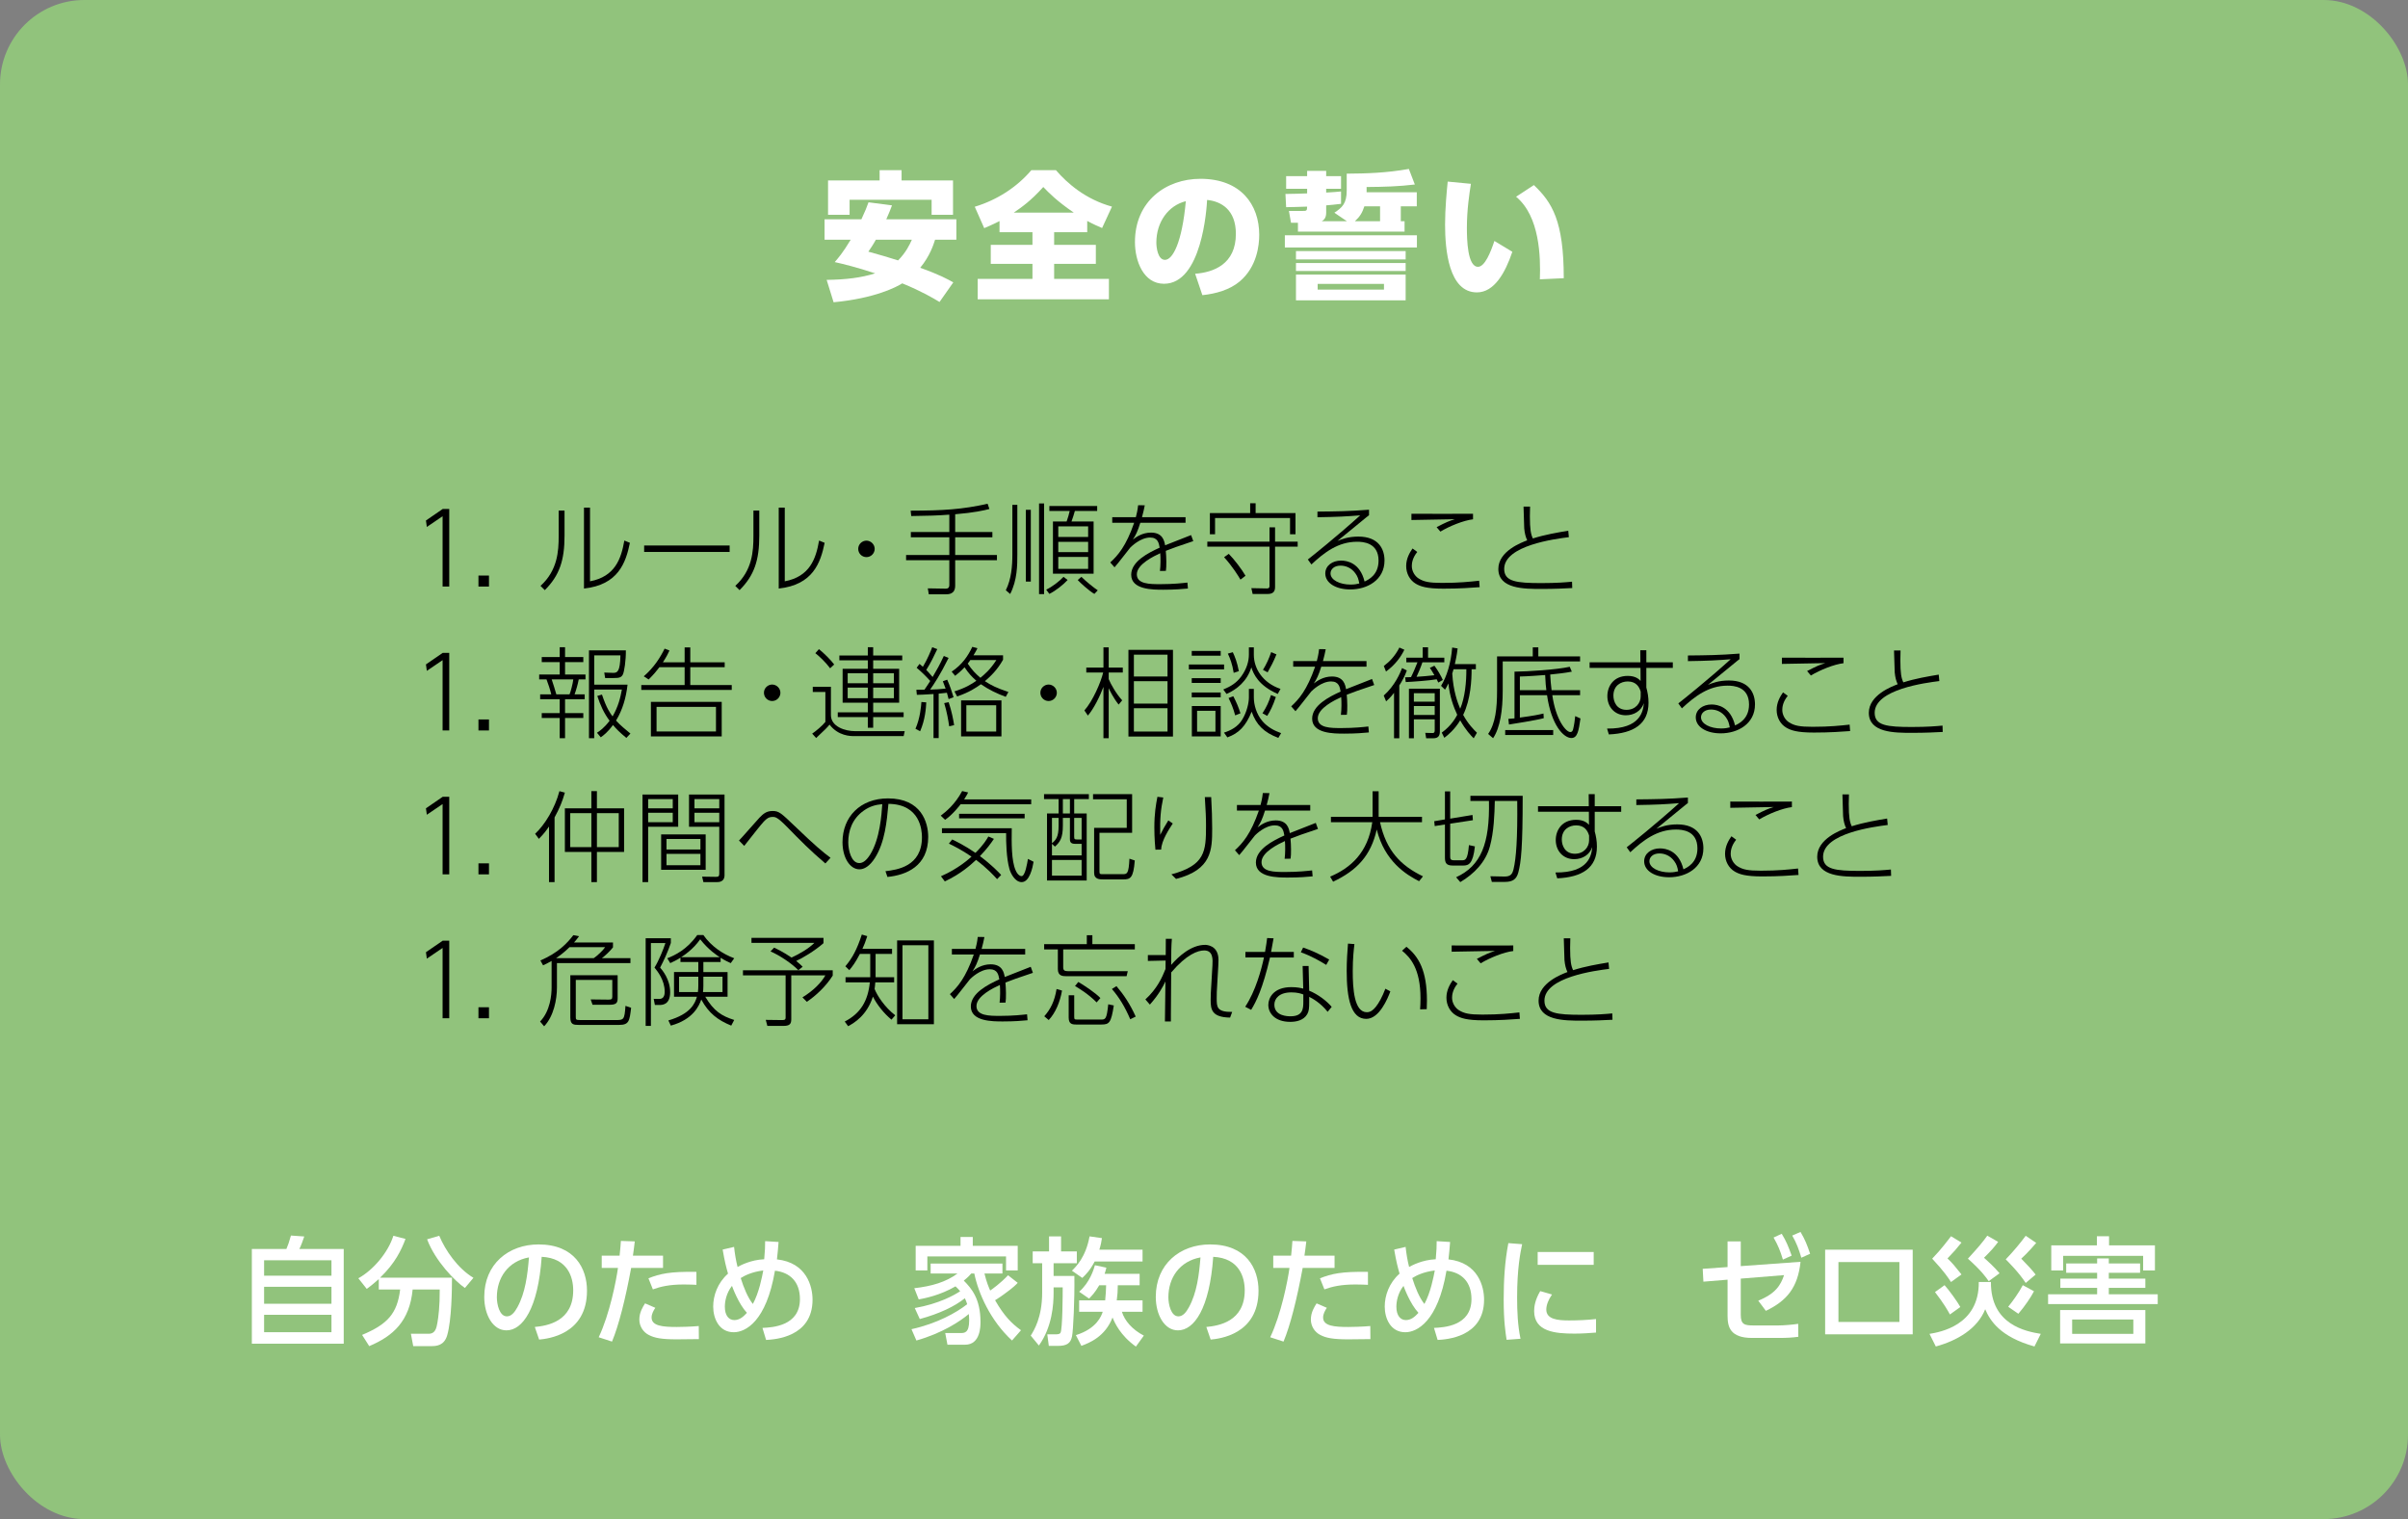 <?xml version="1.0" encoding="UTF-8"?>
<svg id="_レイヤー_1" data-name="レイヤー_1" xmlns="http://www.w3.org/2000/svg" version="1.1" viewBox="0 0 242.645 153.07">
  <rect x="0" y="0" width="242.645" height="153.07" fill="#808080" stroke="none"/>
  <!-- Generator: Adobe Illustrator 29.1.0, SVG Export Plug-In . SVG Version: 2.1.0 Build 142)  -->
  <defs>
    <style>
      .st0 {
        fill: #fff;
      }

      .st1 {
        fill: #91c37c;
      }
    </style>
  </defs>
  <rect class="st1" width="242.645" height="153.07" rx="8.504" ry="8.504"/>
  <g>
    <path class="st0" d="M89.883,20.693c-.141.378-.295.785-.574,1.401h7.06v2.059h-2.144c-.168.518-.518,1.639-1.499,2.83,1.962.7,2.76,1.148,3.334,1.471l-1.387,1.975c-.645-.392-1.807-1.079-3.754-1.877-.574.364-2.745,1.513-6.92,1.905l-.7-2.255c1.961-.028,3.46-.21,4.889-.659-1.877-.616-3.25-.952-4.076-1.134.351-.406.812-.925,1.611-2.255h-2.634v-2.059h3.712c.378-.812.561-1.261.715-1.709l2.367.308ZM83.439,18.185h5.196v-1.037h2.213v1.037h5.184v3.46h-2.157v-1.513h-8.265v1.513h-2.171v-3.46ZM88.258,24.153c-.28.518-.547.896-.757,1.205,1.163.322,2.087.588,2.998.882.798-.812,1.162-1.583,1.387-2.087h-3.628Z"/>
    <path class="st0" d="M100.717,22.276c-.617.322-1.065.504-1.541.714l-.953-2.157c2.256-.687,4.23-1.961,5.701-3.684h2.479c1.148,1.331,2.998,2.942,5.646,3.67l-.995,2.157c-.42-.182-.826-.35-1.499-.714v1.135h-3.333v1.274h4.202v1.919h-4.202v1.513h5.519v2.059h-13.223v-2.059h5.519v-1.513h-4.202v-1.919h4.202v-1.274h-3.319v-1.121ZM108.196,21.421c-1.694-1.163-2.507-1.989-3.067-2.578-1.261,1.401-2.171,2.031-2.97,2.578h6.037Z"/>
    <path class="st0" d="M120.43,27.584c1.849-.14,4.104-.952,4.104-4.02,0-2.438-1.485-3.278-2.899-3.418-.042.869-.532,8.447-4.343,8.447-2.073,0-2.928-2.297-2.928-4.202,0-4.132,3.138-6.374,6.598-6.374,4.076,0,5.926,2.605,5.926,5.645,0,1.05-.225,3.222-1.962,4.692-.994.84-2.395,1.247-3.768,1.387l-.729-2.157ZM116.521,24.447c0,.477.141,1.737.868,1.737.785,0,1.724-1.751,2.102-5.912-1.765.435-2.97,2.102-2.97,4.174Z"/>
    <path class="st0" d="M142.777,24.937h-13.307v-1.232h13.307v1.232ZM134.457,21.435c.784-.519,1.247-.925,1.247-2.241v-1.695c1.988-.014,3.992-.07,6.261-.476l.603,1.569c-1.625.196-3.082.238-4.86.252v.532h5.057v1.415h-1.611v1.499h.379v1.05h-10.744v-.896h-.7l-.21-1.19h1.372c.393,0,.463,0,.463-.435-1.093.042-1.415.042-2.115.056l-.07-1.331c1.036-.014,1.415-.028,2.186-.056v-.462h-2.115v-1.274h2.115v-.532h1.919v.532h1.498v1.274h-1.498v.378c.714-.042.938-.056,1.498-.112v1.247c-.714.084-.966.112-1.498.154v.756c0,.588-.322.771-.448.841h2.535l-1.261-.854ZM141.642,26.142h-11.052v-.841h11.052v.841ZM141.642,27.305h-11.052v-.799h11.052v.799ZM141.642,30.26h-11.052v-2.591h11.052v2.591ZM139.458,28.607h-6.682v.574h6.682v-.574ZM137.482,20.791c-.21.645-.448,1.037-.952,1.499h2.535v-1.499h-1.583Z"/>
    <path class="st0" d="M148.219,18.522c-.154.966-.406,2.605-.406,4.426,0,1.19.056,3.936,1.12,3.936.687,0,1.275-1.471,1.653-2.605l1.807,1.093c-.714,2.115-1.82,4.09-3.571,4.09-2.844,0-3.208-4.314-3.208-6.836,0-1.597.168-3.376.266-4.328l2.34.224ZM155.166,28.145c.084-2.269-.014-6.359-2.396-8.321l1.793-1.176c1.835,1.751,3.012,3.6,3.012,9.385l-2.409.112Z"/>
  </g>
  <g>
    <path d="M44.609,51.288h.66v7.816h-.67v-7.086l-1.589,1.079-.09-.649,1.688-1.16Z"/>
    <path d="M49.272,57.995v1.109h-1.06v-1.109h1.06Z"/>
    <path d="M56.886,53.977c0,2.468-.5,4.007-1.989,5.487l-.43-.43c1.719-1.559,1.829-3.498,1.829-5.018v-2.568h.59v2.529ZM59.454,58.575c2.528-.479,3.139-2.269,3.458-4.107l.56.229c-.409,2.009-1.179,4.238-4.627,4.607v-8.155h.609v7.426Z"/>
    <path d="M73.523,54.967v.649h-8.615v-.649h8.615Z"/>
    <path d="M76.51,53.977c0,2.468-.5,4.007-1.989,5.487l-.43-.43c1.719-1.559,1.829-3.498,1.829-5.018v-2.568h.59v2.529ZM79.078,58.575c2.528-.479,3.139-2.269,3.458-4.107l.56.229c-.409,2.009-1.179,4.238-4.627,4.607v-8.155h.609v7.426Z"/>
    <path d="M88.139,55.307c0,.44-.36.83-.83.83-.46,0-.829-.37-.829-.83,0-.48.399-.83.829-.83.439,0,.83.37.83.83Z"/>
    <path d="M96.25,53.607h3.748v.53h-3.748v1.789h4.208v.52h-4.208v2.559c0,.88-.66.88-.989.88h-1.669l-.101-.6,1.789.03c.14,0,.38-.01.38-.37v-2.499h-4.357v-.52h4.357v-1.789h-3.878v-.53h3.878v-1.749c-1.1.09-2.278.12-3.838.14l-.06-.54c3.238-.01,5.196-.12,7.755-.699l.181.529c-.54.14-1.51.37-3.448.53v1.789Z"/>
    <path d="M102.513,50.869v5.007c0,1.059,0,2.568-.72,3.978l-.44-.38c.561-1.129.66-2.448.66-3.608v-4.997h.5ZM103.871,51.369v7.236h-.499v-7.236h.499ZM105.211,50.729v9.135h-.51v-9.135h.51ZM105.421,59.414c.609-.28,1.319-.84,1.749-1.29l.409.32c-.43.47-1.219,1.1-1.839,1.399l-.319-.43ZM110.558,51.489h-2.248c-.15.52-.17.58-.34,1.06h2.229v5.257h-4.098v-5.257h1.379c.13-.36.25-.78.31-1.06h-2.049v-.5h4.817v.5ZM109.648,53.037h-3.009v1.07h3.009v-1.07ZM109.648,54.597h-3.009v1.039h3.009v-1.039ZM109.648,56.116h-3.009v1.209h3.009v-1.209ZM108.969,58.125c.45.45,1.279,1.12,1.649,1.359l-.34.36c-.46-.24-1.489-1.169-1.68-1.399l.37-.32Z"/>
    <path d="M119.463,52.118v.56h-4.558c-.27.869-.46,1.249-.749,1.689.329-.25.949-.7,1.828-.7,1.189,0,1.34.85,1.42,1.279.56-.23.77-.31,2.618-1.029l.22.609c-1.579.53-2.068.7-2.769.979.061.59.08,1.589.011,2.019l-.6.01c.069-.549.069-1.319.029-1.789-.64.3-2.358,1.109-2.358,2.128,0,.99,1.299.99,2.389.99,1.31,0,2.259-.11,2.708-.16l.051.6c-.55.05-1.29.12-2.479.12-1.069,0-3.237,0-3.237-1.509,0-1.339,1.719-2.208,2.868-2.729-.08-.45-.17-1.02-.96-1.02-.979,0-1.889.9-1.999,1.01-.119.13-1.309,1.699-1.589,1.989l-.43-.49c.77-.709,1.589-1.629,2.409-3.998h-2.209v-.56h2.379c.079-.32.17-.66.229-1.209l.67.01c-.09.44-.141.7-.28,1.199h4.388Z"/>
    <path d="M127.924,55.087h-6.267v-.51h6.267v-1.439h.56v1.439h2.278v.51h-2.278v4.027c0,.37-.08.74-.76.74h-1.499l-.13-.59,1.539.03c.29.01.29-.15.29-.28v-3.928ZM125.974,51.699v-.99h.55v.99h4.018v2.139h-.55v-1.639h-7.556v1.639h-.52v-2.139h4.058ZM124.995,58.405c-.2-.35-.8-1.329-1.649-2.259l.47-.34c.58.59,1.31,1.559,1.689,2.209l-.51.39Z"/>
    <path d="M137.95,51.918c-.22.17-.279.21-.819.66-1.719,1.399-1.959,1.599-2.358,1.929.409-.17,1.079-.439,2.099-.439,2.079,0,2.639,1.299,2.639,2.409,0,1.969-1.739,2.918-3.448,2.918-1.439,0-2.519-.64-2.519-1.609,0-.799.73-1.299,1.589-1.299.6,0,1.909.22,2.369,2.109.38-.18,1.409-.649,1.409-2.109,0-1.819-1.579-1.899-2.159-1.899-1.919,0-3.318,1.089-4.607,2.289l-.359-.5c.449-.35,2.908-2.309,5.276-4.448-1.389.11-2.278.16-4.308.19v-.569c1.959-.02,3.129-.03,5.197-.19v.56ZM136.571,57.765c-.399-.55-.97-.77-1.489-.77-.67,0-1.01.39-1.01.78,0,.68.95,1.129,2.029,1.129.41,0,.659-.06.869-.11-.08-.43-.149-.689-.399-1.029Z"/>
    <path d="M142.813,55.616c-.49.6-.55,1.14-.55,1.419,0,.52.3,1.009.68,1.25.54.339,1.069.45,2.368.45,1.749,0,2.809-.12,3.738-.22l.05.65c-.819.06-2.028.15-3.647.15-1.72,0-2.329-.23-2.778-.49-.62-.36-.979-1.049-.979-1.789,0-.77.359-1.359.64-1.769l.479.35ZM148.431,52.328c-.95.11-2.359.68-3.289,1.239l-.379-.45c.969-.5,1.249-.62,1.839-.799-.859.01-3.748.06-4.378.08v-.629c1.379.01,4.888.01,6.207,0v.56Z"/>
    <path d="M158.089,54.127c-1.359.17-6.517.829-6.517,3.198,0,1.289,1.249,1.429,3.758,1.429,1.549,0,2.448-.08,3.078-.14l.021.64c-.81.04-1.729.09-3.099.09-1.749,0-4.348,0-4.348-2.019,0-1.799,2.358-2.669,2.908-2.878-.16-.35-.25-.68-.3-1.209-.01-.16-.06-1.959-.069-2.189h.659c0,.24-.02.52-.02.959,0,1.349.1,1.829.3,2.249,1.239-.39,2.438-.59,3.567-.78l.061.65Z"/>
    <path d="M44.609,65.788h.66v7.816h-.67v-7.086l-1.589,1.079-.09-.649,1.688-1.16Z"/>
    <path d="M49.272,72.495v1.109h-1.06v-1.109h1.06Z"/>
    <path d="M56.939,65.219v.989h1.839v.51h-1.839v1.25h2.059v.49h-.68c-.1.529-.279,1.129-.42,1.509h1.02v.49h-1.979v1.399h1.839v.49h-1.839v2.039h-.54v-2.039h-1.809v-.49h1.809v-1.399h-1.969v-.49h1.119c-.1-.439-.34-1.159-.479-1.509h-.739v-.49h2.068v-1.25h-1.809v-.51h1.809v-.989h.54ZM57.389,69.966c.101-.2.34-1.109.38-1.509h-2.179c.07.189.42,1.299.47,1.509h1.329ZM63.116,74.354c-.66-.54-1.01-.899-1.35-1.299-.529.729-.96,1.049-1.229,1.239l-.38-.459c.26-.17.72-.48,1.27-1.209-.569-.75-.949-1.609-1.239-2.499l.47-.14c.45,1.359.829,1.889,1.069,2.199.59-1.019.79-1.919.939-2.708h-2.788v4.908h-.53v-8.855h3.718c.011,1.01-.159,2.159-.31,2.449-.16.29-.369.34-.899.34h-.88l-.09-.55.89.03c.43.01.71-.12.74-1.759h-2.639v2.948h3.357c-.14,1.27-.489,2.529-1.159,3.618.42.47.939.89,1.449,1.31l-.409.439Z"/>
    <path d="M68.988,66.738v-1.499h.569v1.499h3.468v.49h-3.468v1.799h4.178v.49h-9.115v-.49h4.368v-1.799h-2.539c-.29.38-.55.709-1.089,1.239l-.49-.32c1.05-.91,1.68-1.929,2.099-2.789l.49.19c-.15.32-.25.55-.66,1.189h2.189ZM72.725,74.204h-7.136v-3.478h7.136v3.478ZM72.146,71.225h-5.987v2.479h5.987v-2.479Z"/>
    <path d="M78.639,69.807c0,.44-.36.83-.83.83-.46,0-.829-.37-.829-.83,0-.48.399-.83.829-.83.439,0,.83.37.83.83Z"/>
    <path d="M83.729,69.207v2.848c0,1.169,1.438,1.619,2.429,1.619h5.007l-.109.5h-4.947c-.4,0-1.63,0-2.52-1.16-.27.33-.369.43-1.349,1.35l-.4-.44c.36-.24,1.04-.81,1.33-1.179v-3.019h-1.27v-.52h1.829ZM83.649,67.338c-.46-.62-1.109-1.229-1.489-1.519l.359-.41c.44.34,1.27,1.159,1.539,1.549l-.409.38ZM87.987,67.388h2.618v3.418h-2.618v.969h3.068v.48h-3.068v1.079h-.54v-1.079h-3.028v-.48h3.028v-.969h-2.539v-3.418h2.539v-.849h-2.868v-.49h2.868v-.83h.54v.83h2.928v.49h-2.928v.849ZM87.447,67.838h-2.029v1.009h2.029v-1.009ZM87.447,69.287h-2.029v1.07h2.029v-1.07ZM90.076,67.838h-2.089v1.009h2.089v-1.009ZM90.076,69.287h-2.089v1.07h2.089v-1.07Z"/>
    <path d="M92.247,73.434c.48-1.08.57-2.299.6-2.699l.49.04c-.03.58-.11,1.749-.62,2.909l-.47-.25ZM95.586,66.298c-.9,1.789-1.41,2.539-1.859,3.188.489-.01,1.069-.04,1.56-.1-.19-.52-.21-.58-.28-.74l.439-.16c.28.63.45,1.139.64,1.769l-.499.19c-.061-.26-.08-.33-.17-.64-.2.03-.261.03-.83.09v4.478h-.52v-4.438c-1.05.06-1.18.07-1.679.08l-.051-.51c.54,0,.6,0,.82-.01.27-.39.489-.739.579-.879-.479-.53-.859-.899-1.369-1.329l.29-.39c.189.16.25.21.34.29.479-.799.81-1.629.939-1.969l.51.19c-.3.64-.67,1.409-1.109,2.099.069.07.319.32.64.709.47-.799.689-1.179,1.129-2.119l.48.2ZM95.645,73.184c-.09-.629-.22-1.409-.5-2.338l.45-.09c.31.95.449,1.689.55,2.309l-.5.12ZM101.343,70.216c-.89-.33-1.72-.729-2.499-1.269-.51.359-1.18.819-2.398,1.229l-.271-.51c1.1-.34,1.72-.729,2.209-1.069-.489-.43-.779-.75-1.189-1.359-.42.44-.649.62-.949.86l-.35-.42c1.049-.7,1.648-1.579,2.079-2.499l.52.14c-.141.28-.23.44-.4.71h2.979v.45c-.609,1.059-1.229,1.639-1.829,2.159.68.44,1.14.669,2.369,1.089l-.27.49ZM100.912,74.204h-4.067v-3.628h4.067v3.628ZM100.383,71.066h-3.008v2.648h3.008v-2.648ZM97.774,66.508c-.061.1-.1.16-.26.36.449.66.76.989,1.279,1.429.38-.32.97-.79,1.609-1.789h-2.629Z"/>
    <path d="M106.494,69.807c0,.44-.36.83-.83.83-.46,0-.829-.37-.829-.83,0-.48.399-.83.829-.83.439,0,.83.37.83.83Z"/>
    <path d="M112.719,70.996c-.56-.71-.899-1.439-.999-1.649v5.038h-.53v-5.177c-.329.899-.959,2.188-1.568,2.898l-.351-.52c.85-.949,1.67-2.868,1.89-3.818h-1.699v-.5h1.729v-2.039h.53v2.039h1.419v.5h-1.419v.66c.2.5.76,1.489,1.359,2.139l-.36.43ZM118.196,74.214h-4.488v-8.735h4.488v8.735ZM117.646,65.969h-3.389v2.199h3.389v-2.199ZM117.646,68.637h-3.389v2.259h3.389v-2.259ZM117.646,71.366h-3.389v2.349h3.389v-2.349Z"/>
    <path d="M123.346,66.958v.49h-3.548v-.49h3.548ZM123.006,65.589v.48h-2.918v-.48h2.918ZM123.006,68.337v.479h-2.918v-.479h2.918ZM123.006,69.776v.49h-2.918v-.49h2.918ZM123.006,71.146v3.058h-2.908v-3.058h2.908ZM122.476,71.625h-1.85v2.099h1.85v-2.099ZM126.344,65.229v.75c0,1.399.91,2.838,2.688,3.438l-.279.509c-1.959-.859-2.449-2.029-2.659-2.678-.439,1.409-1.469,2.219-2.498,2.678l-.33-.45c.76-.31,1.319-.66,1.789-1.289.58-.78.79-1.569.79-2.229v-.729h.499ZM126.344,69.417v.849c0,.74.25,1.689.88,2.419.51.59,1.199.949,1.869,1.189l-.28.479c-1.459-.55-2.229-1.329-2.688-2.639-.609,1.479-1.289,2.169-2.448,2.589l-.34-.48c.689-.22,1.399-.589,1.829-1.299.489-.79.68-1.729.68-2.249v-.859h.499ZM124.315,67.798c-.14-.9-.37-1.469-.59-1.939l.5-.14c.21.45.43.979.609,1.909l-.52.17ZM124.465,72.085c-.199-.75-.409-1.219-.669-1.749l.479-.18c.33.63.529,1.109.72,1.719l-.53.21ZM128.562,70.236c-.289.879-.569,1.419-.869,1.899l-.479-.26c.43-.66.659-1.189.859-1.839l.489.2ZM127.264,67.498c.35-.57.6-1.12.829-1.789l.53.229c-.3.75-.6,1.299-.89,1.809l-.47-.25Z"/>
    <path d="M137.697,66.618v.56h-4.558c-.27.869-.46,1.249-.749,1.689.329-.25.949-.7,1.828-.7,1.189,0,1.34.85,1.42,1.279.56-.23.77-.31,2.618-1.029l.22.609c-1.579.53-2.068.7-2.769.979.061.59.08,1.589.011,2.019l-.6.01c.069-.549.069-1.319.029-1.789-.64.3-2.358,1.109-2.358,2.128,0,.99,1.299.99,2.389.99,1.31,0,2.259-.11,2.708-.16l.051.6c-.55.05-1.29.12-2.479.12-1.069,0-3.237,0-3.237-1.509,0-1.339,1.719-2.208,2.868-2.729-.08-.45-.17-1.02-.96-1.02-.979,0-1.889.9-1.999,1.01-.119.13-1.309,1.699-1.589,1.989l-.43-.49c.77-.709,1.589-1.629,2.409-3.998h-2.209v-.56h2.379c.079-.32.17-.66.229-1.209l.67.01c-.09.44-.141.7-.28,1.199h4.388Z"/>
    <path d="M139.433,70.086c1.119-.989,1.659-2.269,1.849-2.769l.48.24c-.19.55-.48,1.08-.76,1.509v5.327h-.53v-4.578c-.38.49-.6.68-.799.86l-.24-.59ZM141.512,65.469c-.34.71-.92,1.52-1.85,2.199l-.22-.56c.57-.43,1.13-.989,1.569-1.859l.5.22ZM144.54,67.078c.31.4.689,1.069.85,1.439l-.46.26c-.06-.13-.1-.2-.16-.33-.72.13-2.578.26-3.118.28l-.06-.479c.439-.02.489-.02.589-.02.19-.36.53-1.169.65-1.489h-1.12v-.47h1.649v-1.049h.54v1.049h1.639v.47h-2.209c-.119.38-.439,1.159-.589,1.459.629-.04,1.179-.09,1.799-.16-.24-.43-.37-.61-.46-.74l.46-.22ZM141.972,69.397h3.118v4.257c0,.39-.07.74-.68.74h-.7l-.09-.55.68.02c.18.01.271-.03.271-.27v-1.11h-2.1v1.909h-.499v-4.997ZM144.57,69.847h-2.1v.859h2.1v-.859ZM144.57,71.146h-2.1v.899h2.1v-.899ZM145.209,69.107c.561-.89,1.01-2.329,1.12-3.858l.55.09c-.03.26-.07.65-.28,1.579h2.119v.52h-.43c0,1.04-.08,3.018-.85,4.597.499.92,1.069,1.489,1.389,1.799l-.329.56c-.29-.29-.8-.819-1.359-1.809-.58.959-1.26,1.5-1.6,1.759l-.26-.52c1.01-.729,1.459-1.599,1.56-1.799-.37-.8-.75-1.809-.89-3.158-.14.3-.21.419-.34.629l-.4-.39ZM146.469,67.438c-.03.12-.06.2-.13.43.1,1.769.54,2.928.8,3.548.489-1.149.629-2.749.619-3.978h-1.289Z"/>
    <path d="M155.011,65.229v.91h4.208v.51h-7.796v2.938c0,1.958-.25,3.728-.97,4.797l-.5-.43c.74-1.049.9-2.588.9-4.367v-3.448h3.598v-.91h.56ZM151.673,73.564h4.837v.5h-4.837v-.5ZM159.219,69.547v.5h-2.799c.35,2.469,1.369,3.718,1.819,3.718.17,0,.239-.13.279-.29.11-.43.17-.93.21-1.319l.53.24c-.181,1.229-.29,1.969-.92,1.969-.76,0-2.019-1.27-2.448-4.318h-2.738v2.259c1.409-.19,1.889-.29,2.378-.41l.03.47c-.71.2-3.168.59-3.508.64l-.061-.57c.2-.01.24-.02.62-.05v-4.708c1.349-.01,4.237-.2,5.566-.49l.21.49c-.649.13-1.549.23-2.179.29.021.52.08,1.079.14,1.579h2.869ZM155.82,69.547c-.04-.3-.09-.76-.12-1.529-.56.04-1.818.14-2.548.15v1.379h2.668Z"/>
    <path d="M168.563,66.738v.56h-2.668v1.979c.06.22.12.47.16.74.04.26.06.53.06.799,0,2.129-1.489,3.079-3.998,3.188l-.18-.59c3.389.04,3.638-1.779,3.708-2.559-.27.79-.999,1.219-1.819,1.219-1.139,0-1.858-.859-1.858-1.929,0-.979.609-2.039,2.059-2.039.829,0,1.159.37,1.289.51l-.01-1.319h-5.127v-.56h5.117l-.01-1.219h.609v1.219h2.668ZM165.326,69.697c-.131-.46-.44-1.03-1.3-1.03-.699,0-1.449.41-1.449,1.429,0,.6.32,1.43,1.319,1.43.909,0,1.43-.68,1.43-1.35v-.479Z"/>
    <path d="M175.282,66.418c-.22.17-.279.21-.819.66-1.719,1.399-1.959,1.599-2.358,1.929.409-.17,1.079-.439,2.099-.439,2.079,0,2.639,1.299,2.639,2.409,0,1.969-1.739,2.918-3.448,2.918-1.439,0-2.519-.64-2.519-1.609,0-.799.729-1.299,1.589-1.299.6,0,1.909.22,2.369,2.109.38-.18,1.409-.649,1.409-2.109,0-1.819-1.579-1.899-2.159-1.899-1.919,0-3.318,1.089-4.607,2.289l-.359-.5c.449-.35,2.908-2.309,5.276-4.448-1.389.11-2.278.16-4.308.19v-.569c1.959-.02,3.129-.03,5.197-.19v.56ZM173.903,72.265c-.399-.55-.97-.77-1.489-.77-.67,0-1.01.39-1.01.78,0,.68.95,1.129,2.029,1.129.41,0,.659-.06.869-.11-.08-.43-.149-.689-.399-1.029Z"/>
    <path d="M180.144,70.116c-.49.6-.55,1.14-.55,1.419,0,.52.3,1.009.68,1.25.54.339,1.069.45,2.368.45,1.749,0,2.809-.12,3.738-.22l.05.65c-.819.06-2.028.15-3.647.15-1.72,0-2.329-.23-2.778-.49-.62-.36-.979-1.049-.979-1.789,0-.77.359-1.359.64-1.769l.479.35ZM185.762,66.828c-.95.11-2.359.68-3.289,1.239l-.379-.45c.969-.5,1.249-.62,1.839-.799-.86.01-3.748.06-4.378.08v-.629c1.379.01,4.888.01,6.207,0v.56Z"/>
    <path d="M195.421,68.627c-1.359.17-6.517.829-6.517,3.198,0,1.289,1.249,1.429,3.758,1.429,1.549,0,2.448-.08,3.078-.14l.021.64c-.81.04-1.729.09-3.099.09-1.749,0-4.348,0-4.348-2.019,0-1.799,2.358-2.669,2.908-2.878-.16-.35-.25-.68-.3-1.209-.01-.16-.06-1.959-.069-2.189h.659c0,.24-.02.52-.02.959,0,1.349.1,1.829.3,2.249,1.239-.39,2.438-.59,3.567-.78l.061.65Z"/>
    <path d="M44.609,80.289h.66v7.815h-.67v-7.086l-1.589,1.079-.09-.649,1.688-1.159Z"/>
    <path d="M49.272,86.995v1.109h-1.06v-1.109h1.06Z"/>
    <path d="M55.882,88.885h-.56v-5.607c-.21.32-.479.699-1.02,1.249l-.38-.51c.989-.929,1.989-2.559,2.448-4.297l.55.149c-.27.93-.529,1.56-1.039,2.499v6.517ZM60.149,79.72v1.729h2.738v4.397h-2.738v3.039h-.56v-3.039h-2.669v-4.397h2.669v-1.729h.56ZM59.59,81.938h-2.129v3.418h2.129v-3.418ZM62.349,81.938h-2.199v3.418h2.199v-3.418Z"/>
    <path d="M68.34,80.059v3.248h-3.028v5.577h-.569v-8.825h3.598ZM67.791,80.518h-2.479v.93h2.479v-.93ZM67.791,81.898h-2.479v.949h2.479v-.949ZM71.108,87.644h-4.487v-3.567h4.487v3.567ZM70.579,84.537h-3.418v1.059h3.418v-1.059ZM70.579,86.036h-3.418v1.149h3.418v-1.149ZM73.008,80.059v8.135c0,.69-.6.69-.75.69h-1.379l-.13-.55,1.369.02c.27,0,.36-.04.36-.33v-4.717h-3.049v-3.248h3.578ZM72.478,80.518h-2.499v.93h2.499v-.93ZM72.478,81.898h-2.499v.949h2.499v-.949Z"/>
    <path d="M83.17,87.005c-1.499-1.269-2.599-2.389-3.808-3.628-1.039-1.059-1.229-1.059-1.509-1.059-.391,0-.62.18-.89.47-.33.359-.96,1.159-1.97,2.448l-.529-.54c.35-.35,1.77-1.999,2.069-2.309.38-.39.699-.67,1.319-.67.64,0,.859.21,2.219,1.51,2.179,2.089,2.778,2.568,3.617,3.208l-.52.569Z"/>
    <path d="M89.224,87.785c1.14-.141,3.678-.45,3.678-3.429,0-.68-.17-3.328-3.378-3.357-.16,1.749-.35,3.848-1.35,5.437-.55.87-1.109,1.159-1.568,1.159-.97,0-1.71-1.189-1.71-2.729,0-2.559,1.789-4.417,4.588-4.417,3.358,0,4.048,2.429,4.048,3.878,0,2.958-2.209,3.848-4.107,4.037l-.2-.579ZM87.055,81.668c-1.219.85-1.579,2.109-1.579,3.198,0,.82.31,2.1,1.109,2.1.32,0,.68-.19,1.1-.86.989-1.589,1.149-4.048,1.219-5.077-.709.061-1.279.24-1.849.64Z"/>
    <path d="M103.91,80.549v.49h-7.116c-.08.119-.8,1.049-1.56,1.568l-.439-.419c.52-.391,1.43-1.12,2.159-2.479l.6.141c-.08.17-.141.289-.4.699h6.757ZM95.944,84.587c.42.199,1.229.59,2.349,1.349.83-.819,1.14-1.369,1.3-1.648l.56.239c-.3.45-.72,1.029-1.409,1.739,1.199.899,1.839,1.579,2.139,1.899l-.41.42c-.34-.37-.979-1.08-2.119-1.939-.549.51-1.488,1.379-3.147,2.169l-.391-.52c1.77-.77,2.898-1.81,3.079-1.979-1.01-.689-1.839-1.099-2.279-1.309l.33-.42ZM101.951,83.457c-.021,1.47-.04,3.269.39,4.238.21.489.479.589.6.589.359,0,.569-1.299.64-1.738l.569.289c-.1.58-.399,2.05-1.199,2.05-.68,0-1.119-.89-1.239-1.34-.3-1.079-.34-2.679-.33-3.598h-6.466v-.49h7.036ZM103.25,82.458h-6.606v-.46h6.606v.46Z"/>
    <path d="M109.721,80.019v.499h-1.479v1.449h1.26v6.757h-3.998v-6.757h1.169v-1.449h-1.469v-.499h4.518ZM107.811,82.418h-.71v.77c0,1.229-.279,1.659-.799,2.119l-.3-.28v1.169h2.988v-1.169h-.69c-.489,0-.489-.31-.489-.51v-2.099ZM106.672,82.418h-.669v2.549c.39-.32.669-.62.669-1.76v-.789ZM108.991,86.655h-2.988v1.579h2.988v-1.579ZM107.811,80.518h-.71v1.449h.71v-1.449ZM108.991,82.418h-.75v1.909c0,.25.07.26.31.26h.44v-2.169ZM114.078,83.917h-3.288v3.897c0,.271.04.271.409.271h1.919c.44,0,.62,0,.69-1.56l.539.18c-.14,1.8-.449,1.909-1.189,1.909h-1.948c-.4,0-.96,0-.96-.669v-4.528h3.288v-2.878h-3.397v-.52h3.938v3.897Z"/>
    <path d="M117.219,80.359c-.26,1.239-.34,2.078-.31,3.768.249-.51.47-.899.819-1.459l.449.31c-.319.49-1.149,1.709-1.169,2.629l-.58.01c-.109-1.119-.109-2.069-.109-2.229,0-1.42.16-2.329.31-3.099l.59.07ZM122.046,80.319c.07,1.369.1,2.049.1,3.168,0,2.108-.02,4.157-3.638,5.077l-.47-.46c3.398-.909,3.488-2.318,3.488-4.877,0-.899-.03-1.419-.12-2.908h.64Z"/>
    <path d="M132.028,81.118v.561h-4.558c-.27.869-.46,1.249-.749,1.688.329-.25.949-.699,1.828-.699,1.189,0,1.34.85,1.42,1.279.56-.23.77-.311,2.618-1.029l.22.609c-1.579.529-2.068.699-2.769.979.061.59.08,1.589.011,2.019l-.6.01c.069-.549.069-1.318.029-1.788-.64.3-2.358,1.109-2.358,2.128,0,.99,1.299.99,2.389.99,1.31,0,2.259-.11,2.708-.16l.051.6c-.55.05-1.29.12-2.479.12-1.069,0-3.237,0-3.237-1.51,0-1.339,1.719-2.208,2.868-2.729-.08-.449-.17-1.02-.96-1.02-.979,0-1.889.9-1.999,1.01-.119.13-1.309,1.699-1.589,1.989l-.43-.49c.77-.709,1.589-1.629,2.409-3.997h-2.209v-.561h2.379c.079-.319.17-.659.229-1.209l.67.01c-.09.44-.141.7-.28,1.199h4.388Z"/>
    <path d="M138.312,79.729h.609v2.578h4.368v.54h-4.228c.629,2.878,2.089,4.378,4.327,5.457l-.39.489c-1.279-.64-3.479-1.998-4.268-5.207-.59,2.629-1.989,4.118-4.397,5.258l-.3-.51c2.049-.87,3.817-2.399,4.247-5.487h-4.167v-.54h4.197v-2.578Z"/>
    <path d="M148.378,82.118l.04.529-2.289.35v3.318c0,.24.04.37.39.37h.78c.35,0,.59,0,.72-1.529l.6.13c-.19,1.77-.64,1.929-1.17,1.929h-1.079c-.66,0-.77-.3-.77-.819v-3.318l-1.029.16-.05-.489,1.079-.181v-2.828h.529v2.749l2.249-.37ZM153.435,80.189c0,5.247-.16,6.666-.44,7.726-.18.659-.539.949-1.349.949h-1.319l-.15-.569,1.38.029c.649.011.829-.22.959-.749.26-1.09.41-3.059.37-6.866h-2.259c-.03,1.329-.09,3.108-.5,4.598-.42,1.549-1.589,2.758-2.979,3.578l-.42-.49c2.509-1.149,3.398-3.388,3.309-7.686h-1.869v-.52h5.268Z"/>
    <path d="M163.363,81.238v.56h-2.668v1.979c.06.22.12.47.16.739.04.26.06.53.06.8,0,2.129-1.489,3.078-3.998,3.188l-.18-.59c3.389.04,3.638-1.779,3.708-2.559-.27.789-.999,1.219-1.819,1.219-1.139,0-1.858-.859-1.858-1.929,0-.979.609-2.039,2.059-2.039.83,0,1.159.37,1.289.51l-.01-1.319h-5.127v-.56h5.117l-.01-1.219h.609v1.219h2.668ZM160.126,84.197c-.131-.46-.44-1.03-1.3-1.03-.699,0-1.449.41-1.449,1.43,0,.6.32,1.43,1.319,1.43.909,0,1.43-.68,1.43-1.35v-.479Z"/>
    <path d="M170.082,80.919c-.22.17-.279.21-.819.659-1.719,1.399-1.959,1.6-2.358,1.929.409-.17,1.079-.439,2.099-.439,2.079,0,2.639,1.3,2.639,2.409,0,1.969-1.739,2.918-3.448,2.918-1.439,0-2.519-.64-2.519-1.609,0-.799.729-1.299,1.589-1.299.6,0,1.909.22,2.369,2.108.38-.18,1.409-.649,1.409-2.108,0-1.819-1.579-1.899-2.159-1.899-1.919,0-3.318,1.09-4.607,2.289l-.359-.5c.449-.35,2.908-2.309,5.276-4.447-1.389.11-2.278.16-4.308.189v-.569c1.959-.02,3.129-.03,5.197-.189v.56ZM168.703,86.766c-.399-.55-.97-.77-1.489-.77-.67,0-1.01.39-1.01.779,0,.68.95,1.13,2.029,1.13.41,0,.659-.061.869-.11-.079-.43-.149-.689-.399-1.029Z"/>
    <path d="M174.945,84.616c-.49.601-.55,1.14-.55,1.42,0,.52.3,1.009.68,1.249.54.34,1.069.45,2.368.45,1.749,0,2.809-.12,3.738-.221l.05.65c-.819.06-2.028.149-3.647.149-1.72,0-2.329-.229-2.778-.489-.62-.36-.979-1.05-.979-1.789,0-.77.359-1.359.64-1.77l.479.35ZM180.562,81.328c-.95.11-2.359.68-3.289,1.239l-.379-.449c.969-.5,1.249-.62,1.839-.8-.86.01-3.748.061-4.378.08v-.63c1.379.01,4.888.01,6.207,0v.56Z"/>
    <path d="M190.221,83.128c-1.359.17-6.517.829-6.517,3.198,0,1.289,1.249,1.429,3.758,1.429,1.549,0,2.448-.08,3.078-.14l.021.64c-.81.04-1.729.09-3.099.09-1.749,0-4.348,0-4.348-2.019,0-1.8,2.358-2.669,2.908-2.879-.16-.35-.25-.68-.3-1.209-.01-.16-.06-1.959-.069-2.189h.659c0,.24-.02.521-.02.96,0,1.349.1,1.829.3,2.249,1.239-.391,2.438-.59,3.567-.78l.061.65Z"/>
    <path d="M44.609,94.789h.66v7.815h-.67v-7.086l-1.589,1.079-.09-.649,1.688-1.159Z"/>
    <path d="M49.272,101.495v1.109h-1.06v-1.109h1.06Z"/>
    <path d="M61.768,94.969v.49c-.32.409-.81.859-1.12,1.089h2.879v.5h-7.406v2.459c0,1.199-.319,2.888-1.289,3.907l-.41-.479c1.03-1.069,1.16-2.698,1.16-3.418v-2.688c-.38.22-.66.35-.86.439l-.27-.489c1.799-.76,2.749-1.789,3.318-2.549l.579.109c-.27.37-.399.51-.509.63h3.928ZM57.391,95.438c-.51.51-1.069.92-1.359,1.109h3.798c.31-.199.939-.779,1.149-1.109h-3.588ZM62.238,100.586c0,.52-.181.659-.87.659h-1.659l-.189-.539,1.769.02c.3,0,.41-.02.41-.29v-1.698h-3.678v3.708c0,.279,0,.339.439.339h3.578c.819,0,.89-.02.989-1.429l.57.189c-.16,1.34-.21,1.729-1.21,1.729h-4.088c-.489,0-.829-.03-.829-.739v-4.268h4.768v2.318Z"/>
    <path d="M67.598,94.539v.479c-.279.84-.729,1.829-1.079,2.479.22.261,1.01,1.18,1.01,2.479,0,1.289-.81,1.289-1.1,1.289h-.439l-.12-.62.529.011c.42.01.58-.261.58-.73,0-1.179-.739-2.078-1.029-2.429.42-.659.909-1.868,1.1-2.468h-1.46v8.345h-.529v-8.835h2.538ZM67.349,102.824c2.248-.659,2.678-1.709,2.878-2.389h-2.309v-2.488h2.448v-1.01h-1.799v-.439c-.409.27-.739.41-1.029.55l-.3-.49c.76-.3,1.969-.859,3.019-2.338h.619c.819,1.159,1.959,1.908,3.108,2.338l-.35.49c-.33-.15-.609-.28-1.02-.54v.43h-1.739v1.01h2.438v2.488h-2.248c.869,1.449,1.648,1.939,2.918,2.339l-.3.57c-1.319-.54-2.259-1.22-3.019-2.629-.22.64-.829,2.019-3.068,2.629l-.249-.521ZM70.366,98.417h-1.938v1.549h1.898c.03-.26.04-.39.04-.669v-.88ZM72.525,96.448c-.25-.16-1.13-.729-1.969-1.799-.729,1.039-1.68,1.648-1.919,1.799h3.888ZM70.876,99.316c0,.36-.02.53-.04.649h1.97v-1.549h-1.93v.899Z"/>
    <path d="M83.909,98.307c-.68,1.08-1.709,2.039-2.608,2.639l-.44-.449c1.05-.64,1.899-1.47,2.31-2.219h-3.438v4.438c0,.479-.18.659-.81.659h-1.6l-.159-.609,1.599.02c.28,0,.4-.01.4-.27v-4.237h-4.298v-.51h9.045v.539ZM80.441,97.758c-.65-.67-1.869-1.489-2.799-1.89l.359-.38c.261.12.92.43,1.76,1,.819-.38,1.719-.899,2.299-1.479h-6.337v-.51h7.256v.54c-.899.789-2.139,1.519-2.748,1.789.399.33.529.46.649.59l-.439.34Z"/>
    <path d="M89.889,95.608v.51h-1.659v2.349h1.869v.52h-1.899c-.02.29-.04.43-.069.67.26.66,1.009,1.829,2.079,2.648l-.38.44c-.75-.62-1.449-1.489-1.869-2.319-.61,1.889-1.879,2.648-2.499,2.979l-.34-.47c1.619-.84,2.339-2.099,2.529-3.948h-2.449v-.52h2.488v-2.349h-1.039c-.47.89-.72,1.22-1.069,1.64l-.399-.391c.709-.829,1.179-1.719,1.659-3.198l.549.16c-.17.55-.3.859-.489,1.279h2.988ZM94.106,103.204h-3.708v-8.445h3.708v8.445ZM93.547,95.249h-2.608v7.456h2.608v-7.456Z"/>
    <path d="M103.304,95.618v.561h-4.558c-.27.869-.46,1.249-.749,1.688.329-.25.949-.699,1.828-.699,1.189,0,1.34.85,1.42,1.279.56-.23.77-.311,2.618-1.029l.22.609c-1.579.529-2.068.699-2.769.979.061.59.08,1.589.011,2.019l-.6.01c.069-.549.069-1.318.029-1.788-.64.3-2.358,1.109-2.358,2.128,0,.99,1.299.99,2.389.99,1.31,0,2.259-.11,2.708-.16l.051.6c-.55.05-1.29.12-2.479.12-1.069,0-3.237,0-3.237-1.51,0-1.339,1.719-2.208,2.868-2.729-.08-.449-.17-1.02-.96-1.02-.979,0-1.889.9-1.999,1.01-.119.13-1.309,1.699-1.589,1.989l-.43-.49c.77-.709,1.589-1.629,2.409-3.997h-2.209v-.561h2.379c.079-.319.17-.659.229-1.209l.67.01c-.09.44-.141.7-.28,1.199h4.388Z"/>
    <path d="M110.074,94.239v.899h4.278v.53h-7.217v1.799c0,.31.141.39.45.39h6.057l-.12.51h-6.047c-.409,0-.879-.03-.879-.72v-1.979h-1.38v-.53h4.298v-.899h.56ZM105.227,102.405c.629-.71,1.039-1.51,1.239-2.749l.549.16c-.199,1.159-.669,2.259-1.339,2.968l-.449-.379ZM108.245,100.286v2.119c0,.319.011.329.38.329h2.289c.479,0,.6,0,.76-1.539l.56.12c-.27,1.749-.46,1.919-1.239,1.919h-2.568c-.42,0-.74-.07-.74-.71v-2.238h.56ZM110.504,101.006c-.879-.89-1.829-1.439-2.179-1.649l.33-.41c.52.29,1.739,1.1,2.229,1.619l-.38.44ZM113.892,102.705c-.53-1.229-1.1-2.189-1.85-3.049l.46-.29c.74.87,1.359,1.789,1.939,3.068l-.55.271Z"/>
    <path d="M115.416,100.706c1.189-1.09,1.68-2.199,2.029-3.068,0-.19,0-.25.01-.85l-1.789.04v-.59h1.799c0-.09.011-1.479.011-1.639h.609c-.061.719-.07,1.459-.07,2.628.75-.859,2.009-2.019,3.418-2.019.09,0,1.35,0,1.35,1.519,0,.21-.01.48-.021.62l-.079,1.35c-.08,1.279-.08,1.419-.08,1.879,0,.89,0,1.409,1.559,1.389l-.21.57c-1.849-.03-1.959-.81-1.959-1.779,0-.479.011-.64.101-2.119l.08-1.369c.029-.56.09-1.499-.83-1.499-.64,0-1.769.39-3.328,2.219-.01,1.56-.02,3.678-.03,4.228v.71h-.6c.011-.57.04-3.389.051-4.028-.28.57-.68,1.329-1.569,2.329l-.45-.52Z"/>
    <path d="M130.372,95.918v.561h-2.399c-.749,3.198-1.389,4.438-1.898,5.276l-.6-.31c1.049-1.579,1.629-3.748,1.889-4.967h-1.869v-.561h1.979c.13-.719.159-.999.21-1.398l.649.029c-.05.271-.21,1.17-.25,1.369h2.289ZM131.921,99.826c.92.38,1.77,1.039,2.269,1.629l-.409.5c-.72-.909-1.539-1.35-1.859-1.509v.52c0,.609-.02.919-.2,1.229-.369.64-1.139.77-1.709.77-1.539,0-2.209-.87-2.209-1.709,0-.68.5-1.789,2.319-1.789.6,0,.949.09,1.199.149l-.06-2.278h.6l.06,2.488ZM131.331,100.206c-.25-.09-.59-.21-1.209-.21-1.199,0-1.709.609-1.709,1.239,0,1.17,1.389,1.17,1.629,1.17,1.249,0,1.289-.77,1.289-1.46v-.739ZM133.64,97.227c-.609-.37-1.459-.879-2.559-1.27l.23-.479c.739.26,1.469.55,2.628,1.21l-.3.539Z"/>
    <path d="M136.481,95.129c-.06.51-.17,1.39-.17,2.719,0,1.778.14,4.147,1.419,4.147.38,0,.64-.22.91-.55.3-.37.649-.999.959-1.819l.5.271c-.26.709-1.109,2.769-2.429,2.769-1.529,0-1.969-2.039-1.969-4.828,0-1.029.069-1.988.13-2.758l.649.05ZM143.098,101.705c.021-.279.04-.619.04-1.119,0-2.979-1.039-4.128-1.858-4.787l.439-.4c1.249.989,2.068,2.409,2.068,5.417,0,.36-.01.63-.02.87l-.67.02Z"/>
    <path d="M146.869,99.116c-.49.601-.55,1.14-.55,1.42,0,.52.3,1.009.68,1.249.54.34,1.069.45,2.368.45,1.749,0,2.809-.12,3.738-.221l.05.65c-.819.06-2.028.149-3.647.149-1.72,0-2.329-.229-2.778-.489-.62-.36-.979-1.05-.979-1.789,0-.77.359-1.359.64-1.77l.479.35ZM152.486,95.828c-.95.11-2.359.68-3.289,1.239l-.379-.449c.969-.5,1.249-.62,1.839-.8-.86.01-3.748.061-4.378.08v-.63c1.379.01,4.888.01,6.207,0v.56Z"/>
    <path d="M162.144,97.628c-1.359.17-6.517.829-6.517,3.198,0,1.289,1.249,1.429,3.758,1.429,1.549,0,2.448-.08,3.078-.14l.021.64c-.81.04-1.729.09-3.099.09-1.749,0-4.348,0-4.348-2.019,0-1.8,2.358-2.669,2.908-2.879-.16-.35-.25-.68-.3-1.209-.01-.16-.06-1.959-.069-2.189h.659c0,.24-.02.521-.02.96,0,1.349.1,1.829.3,2.249,1.239-.391,2.438-.59,3.567-.78l.061.65Z"/>
  </g>
  <g>
    <path class="st0" d="M28.859,125.852c.164-.389.271-.683.459-1.354l1.341.094c-.105.33-.353,1-.494,1.26h4.471v9.541h-9.259v-9.541h3.482ZM33.4,126.993h-6.788v1.553h6.788v-1.553ZM33.4,129.664h-6.788v1.705h6.788v-1.705ZM33.4,132.487h-6.788v1.753h6.788v-1.753Z"/>
    <path class="st0" d="M38.168,128.888c-.553.494-.894.753-1.211.988l-.848-1.071c1.494-.823,2.988-2.576,3.529-4.282l1.224.317c-.423,1.118-1.035,2.436-2.564,3.906h7.247c0,1.188-.035,4.247-.482,5.8-.306,1.059-1.105,1.095-1.624,1.095h-1.8l-.235-1.247h1.801c.67,0,.776-.589.87-1.106.094-.529.247-1.635.235-3.353h-2.729c-.306,3.176-1.941,4.682-4.376,5.706l-.718-1.13c2.553-1.07,3.541-2.142,3.835-4.576h-2.153v-1.047ZM46.85,129.781c-.965-.646-3-2.718-3.812-4.905l1.224-.354c.611,1.471,1.87,3.294,3.446,4.235l-.858,1.023Z"/>
    <path class="st0" d="M53.89,133.711c1.247-.118,3.87-.541,3.87-3.694,0-1.306-.541-3.247-3.176-3.376-.365,5.235-1.93,7.411-3.553,7.411-1.365,0-2.235-1.564-2.235-3.376,0-3.306,2.447-5.282,5.471-5.282,3.658,0,4.882,2.446,4.882,4.658,0,4.447-3.988,4.848-4.823,4.93l-.436-1.271ZM50.066,130.711c0,.683.247,1.93,1.012,1.93.447,0,.776-.4,1.059-.918.8-1.459,1.023-3.259,1.165-5.023-2.118.388-3.235,2.07-3.235,4.012Z"/>
    <path class="st0" d="M60.329,134.746c1.105-2.329,1.765-5.706,1.941-6.988h-1.636v-1.235h1.8c.083-.812.095-.977.13-1.482l1.4.047c-.083.729-.118.953-.188,1.436h3.035v1.235h-3.212c-.588,3.188-1.259,5.823-1.93,7.424l-1.341-.436ZM66.035,131.781c-.177.259-.377.612-.377.977,0,.858,1.13.953,2.553.953.377,0,1.436-.023,2.2-.095l.012,1.318c-.741.012-1.482.023-2.224.023-1.529,0-2.234-.13-2.835-.447-.529-.271-.941-.847-.941-1.553,0-.718.365-1.294.577-1.624l1.035.447ZM70.176,129.464c-.329-.012-.682-.035-1.259-.035-1.459,0-2.353.212-3.129.494l-.447-1.118c1.177-.459,2.165-.693,4.835-.646v1.306Z"/>
    <path class="st0" d="M73.97,125.641c.07.658.188,1.388.353,2.023.282-.153,1.317-.718,2.683-.776.082-.93.094-1.271.094-1.824l1.354.083c-.048.623-.106,1.306-.165,1.753,3,.329,3.588,2.741,3.588,4.059,0,3.788-3.812,4.012-4.682,4.059l-.365-1.212c.977-.047,3.776-.177,3.776-2.905,0-1.718-.977-2.694-2.518-2.859-.87,5.142-2.977,6.2-4.152,6.2-1.482,0-2.071-1.389-2.071-2.588,0-1.106.436-2.377,1.494-3.318-.199-.705-.329-1.199-.541-2.423l1.153-.271ZM73.758,129.569c-.576.741-.718,1.577-.718,2.106,0,.905.424,1.341.953,1.341.518,0,.894-.317,1.271-.729-.859-.93-1.447-2.564-1.506-2.718ZM76.91,128.017c-1.141.142-1.858.506-2.271.765.295.941.706,1.965,1.224,2.612.624-1.142.93-2.741,1.047-3.377Z"/>
    <path class="st0" d="M102.553,129.264c-.165.177-.447.471-1.294,1.082-.188.142-.612.447-.988.671.918,1.6,1.694,2.365,2.611,3.023l-.905,1.035c-2.177-2-3.4-4.776-3.8-6.753h-.307c-.176.2-.317.365-.753.718.765.776,1.683,1.812,1.683,4.165,0,.423,0,2.294-1.553,2.294h-1.776l-.224-1.177h1.541c.389,0,.871,0,.871-1.271,0-.294-.024-.506-.036-.646-.87.729-2.67,1.929-5.282,2.67l-.494-1.141c2.565-.565,4.541-1.671,5.612-2.518-.06-.2-.118-.354-.235-.601-1,.812-2.576,1.565-4.541,2.095l-.506-1.106c2.458-.436,3.964-1.294,4.576-1.694-.165-.199-.294-.329-.471-.493-1.576.917-3.094,1.199-3.706,1.317l-.447-1.13c1.766-.2,3.2-.623,4.354-1.482h-2.706v-1h7.235v1h-1.812c.212.883.435,1.389.576,1.718.188-.129,1.07-.753,1.8-1.541l.977.765ZM96.788,125.534v-.894h1.235v.894h4.529v2.482h-1.177v-1.411h-7.929v1.411h-1.177v-2.482h4.518Z"/>
    <path class="st0" d="M105.708,124.581h1.212v1.518h1.588v1.188h-2.341v1.282h2.094c.035,2.4-.117,5.529-.235,6.083-.141.705-.529.964-1.411.964h-.93l-.153-1.164h.848c.282,0,.423-.047.482-.153.211-.364.223-3.953.223-4.576h-.917v.529c0,1.153-.13,3.447-1.482,5.329l-.823-1c.317-.506,1.152-1.812,1.152-4.329v-2.965h-.953v-1.188h1.647v-1.518ZM111.037,124.758c-.047.329-.094.624-.259,1.165h4.353v1.188h-4.823c-.482.917-.882,1.306-1.247,1.658l-1.047-.729c.4-.388,1.4-1.364,1.776-3.459l1.247.177ZM110.766,129.511c-.436.741-.729,1.035-1.023,1.341l-1-.693c1.094-.953,1.482-2.294,1.588-2.671l1.153.247c-.07.282-.105.424-.177.623h3.529v1.153h-2.199c0,.506-.036,1.035-.106,1.518h2.6v1.153h-2.082c.282.905,1.035,1.788,2.212,2.399l-.8,1.106c-1.589-1.13-2.153-2.436-2.354-2.93-.741,1.918-2.294,2.541-3.141,2.858l-.553-1.082c2.117-.659,2.576-1.953,2.705-2.353h-2.376v-1.153h2.623c.06-.518.083-1.094.095-1.518h-.694Z"/>
    <path class="st0" d="M121.557,133.711c1.247-.118,3.87-.541,3.87-3.694,0-1.306-.541-3.247-3.176-3.376-.365,5.235-1.93,7.411-3.553,7.411-1.365,0-2.235-1.564-2.235-3.376,0-3.306,2.447-5.282,5.471-5.282,3.658,0,4.882,2.446,4.882,4.658,0,4.447-3.988,4.848-4.823,4.93l-.436-1.271ZM117.733,130.711c0,.683.247,1.93,1.012,1.93.447,0,.776-.4,1.059-.918.8-1.459,1.023-3.259,1.165-5.023-2.118.388-3.235,2.07-3.235,4.012Z"/>
    <path class="st0" d="M127.996,134.746c1.105-2.329,1.765-5.706,1.941-6.988h-1.636v-1.235h1.8c.083-.812.095-.977.13-1.482l1.4.047c-.083.729-.118.953-.188,1.436h3.035v1.235h-3.212c-.588,3.188-1.259,5.823-1.93,7.424l-1.341-.436ZM133.702,131.781c-.177.259-.377.612-.377.977,0,.858,1.13.953,2.553.953.377,0,1.436-.023,2.2-.095l.012,1.318c-.741.012-1.482.023-2.224.023-1.529,0-2.235-.13-2.835-.447-.529-.271-.941-.847-.941-1.553,0-.718.365-1.294.577-1.624l1.035.447ZM137.843,129.464c-.329-.012-.682-.035-1.259-.035-1.459,0-2.353.212-3.129.494l-.447-1.118c1.177-.459,2.165-.693,4.835-.646v1.306Z"/>
    <path class="st0" d="M141.638,125.641c.07.658.188,1.388.353,2.023.282-.153,1.317-.718,2.683-.776.082-.93.094-1.271.094-1.824l1.354.083c-.048.623-.106,1.306-.165,1.753,3,.329,3.588,2.741,3.588,4.059,0,3.788-3.812,4.012-4.682,4.059l-.365-1.212c.977-.047,3.776-.177,3.776-2.905,0-1.718-.977-2.694-2.518-2.859-.87,5.142-2.977,6.2-4.152,6.2-1.482,0-2.071-1.389-2.071-2.588,0-1.106.436-2.377,1.494-3.318-.199-.705-.329-1.199-.541-2.423l1.153-.271ZM141.426,129.569c-.576.741-.718,1.577-.718,2.106,0,.905.424,1.341.953,1.341.518,0,.894-.317,1.271-.729-.859-.93-1.447-2.564-1.506-2.718ZM144.578,128.017c-1.141.142-1.858.506-2.271.765.295.941.706,1.965,1.224,2.612.624-1.142.93-2.741,1.047-3.377Z"/>
    <path class="st0" d="M153.38,125.37c-.177.847-.506,2.435-.506,5.364,0,1.4.059,2.8.341,4.165l-1.4.105c-.105-.694-.294-1.847-.294-4.059,0-1.906.106-3.812.471-5.683l1.389.106ZM156.391,130.44c-.354.494-.577,1.059-.577,1.518,0,.988,1.165,1.094,2.295,1.094.917,0,1.905-.047,2.717-.141v1.364c-.635.047-1.341.105-2.176.105-1.93,0-4.06-.188-4.06-2.271,0-.399.071-1.094.612-2.012l1.188.342ZM160.591,126.158v1.294h-5.646v-1.294h5.646Z"/>
    <path class="st0" d="M175.41,132.475c0,1,.376,1.082,1.317,1.082h2.459c.564,0,1.506-.082,2.012-.164l.012,1.306c-.588.082-1.13.117-1.953.117h-2.706c-2.224,0-2.471-1.129-2.471-2.235v-3.635l-2.435.2-.07-1.295,2.505-.176v-2.589h1.33v2.494l6.023-.435c-.271,2.611-1.4,3.94-3.494,4.94l-.765-1.023c1.753-.718,2.259-1.564,2.6-2.576l-4.364.353v3.636ZM179.539,124.322c.459.753.671,1.283,1,2.2l-.882.4c-.294-.953-.471-1.389-.941-2.224l.823-.377ZM181.433,124.135c.447.765.67,1.306.965,2.199l-.883.4c-.271-.895-.459-1.424-.918-2.235l.836-.364Z"/>
    <path class="st0" d="M192.736,125.923v8.529h-8.823v-8.529h8.823ZM191.395,127.17h-6.142v6.035h6.142v-6.035Z"/>
    <path class="st0" d="M194.429,134.405c1-.165,5.012-.824,4.965-5.224h1.224c-.035,4.306,3.518,4.977,5.023,5.224l-.636,1.271c-3.446-.965-4.47-2.589-4.964-3.753-.777,1.977-2.848,3.176-4.977,3.753l-.636-1.271ZM196.594,129.182c-.247-.389-.706-1.083-1.895-2.354.895-.917,1.671-1.964,1.895-2.259l1.059.636c-.564.706-.706.858-1.412,1.6.542.518.671.694,1.412,1.612l-1.059.765ZM196.487,132.452c-.211-.389-.6-1.083-1.506-2.259l.965-.694c.4.424,1.342,1.729,1.589,2.2l-1.048.753ZM200.393,129.099c-.235-.353-.741-1.07-2.094-2.271,1.035-1.129,1.458-1.623,1.952-2.317l1.095.624c-.365.506-.729.917-1.424,1.6.306.271,1.035.93,1.564,1.564l-1.094.8ZM204.123,129.275c-.706-1.082-1.765-2.129-2.012-2.376.8-.824,1.564-1.765,2.012-2.377l1.059.718c-.023.035-.87,1.023-1.506,1.588.659.671,1.07,1.118,1.447,1.601l-1,.847ZM202.358,131.676c.435-.529,1.117-1.482,1.471-2.177l1.129.611c-.306.601-.93,1.519-1.576,2.271l-1.023-.706Z"/>
    <path class="st0" d="M206.379,130.417h4.941v-.647h-3.706v-.93h3.706v-.588h-3.117v-.941h3.117v-.506h1.177v.506h3.152v.941h-3.152v.588h3.682v.93h-3.682v.647h4.929v.988h-11.047v-.988ZM211.297,125.487v-.918h1.224v.918h4.623v2.529h-1.188v-1.471h-8.06v1.471h-1.199v-2.529h4.6ZM216.179,132.005v3.364h-8.588v-3.364h8.588ZM208.803,132.958v1.447h6.165v-1.447h-6.165Z"/>
  </g>
</svg>